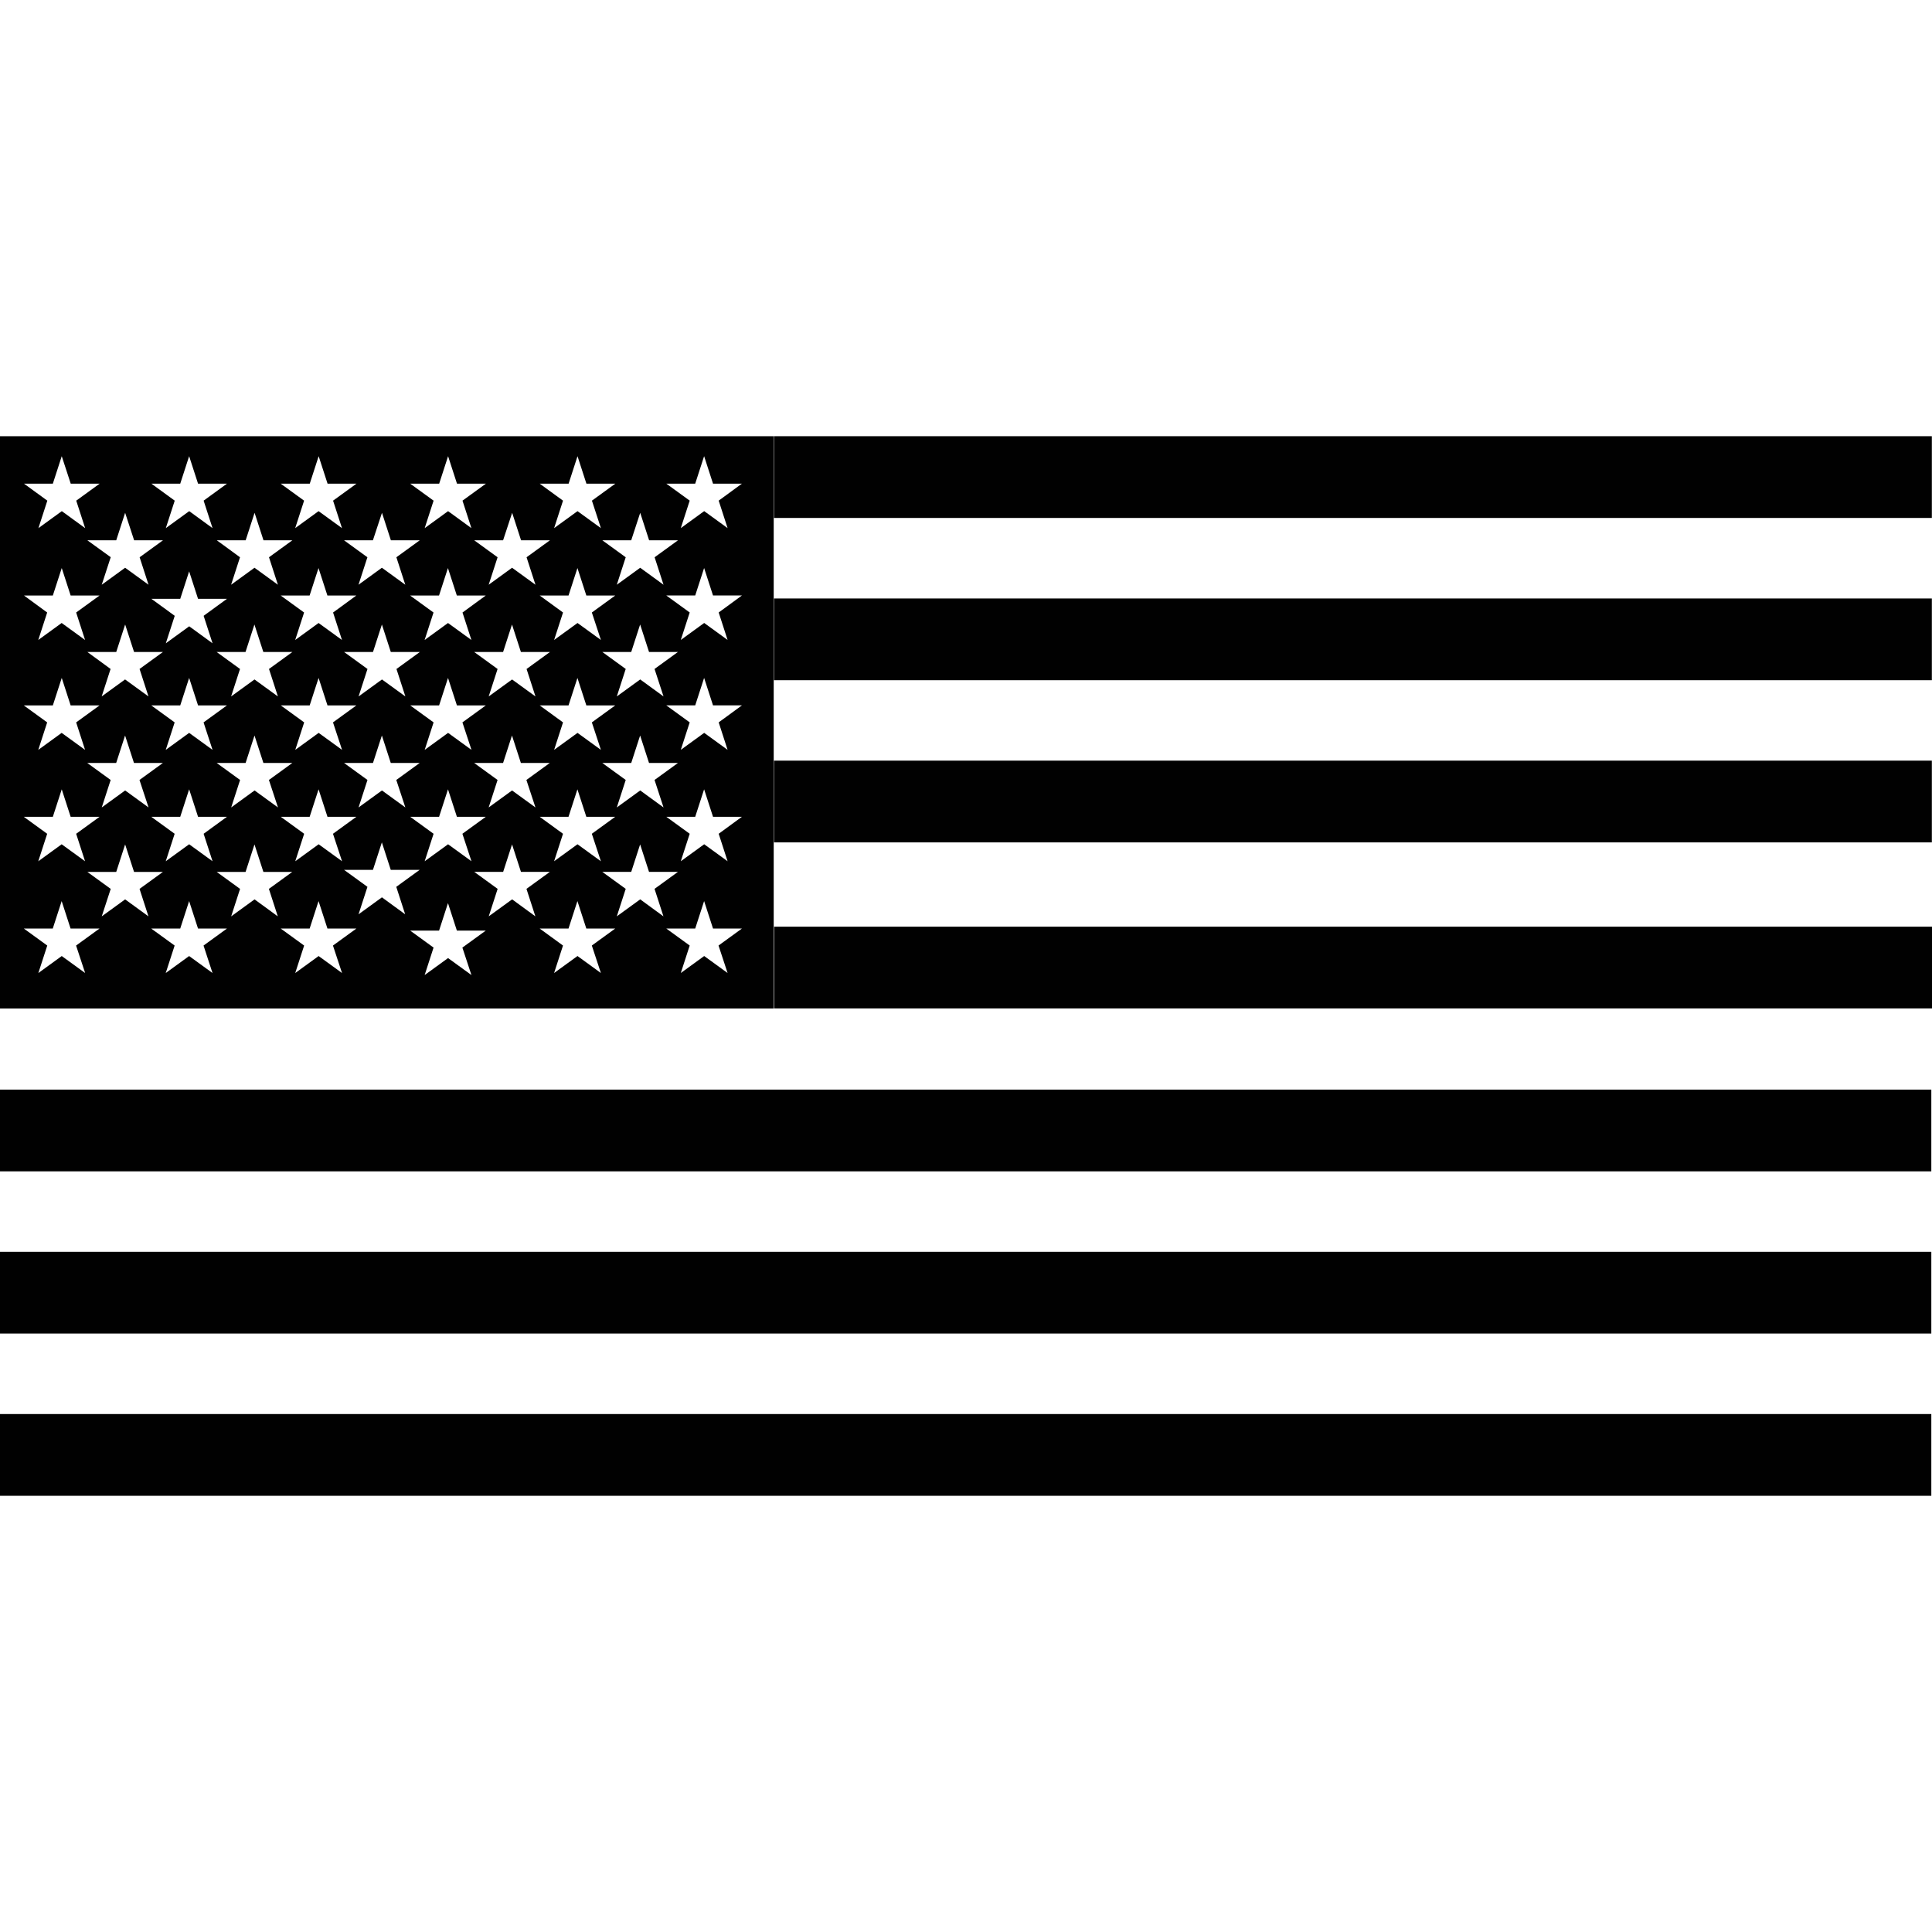 <?xml version="1.0" encoding="UTF-8"?>
<svg width="100pt" height="100pt" version="1.1" viewBox="0 0 100 100" xmlns="http://www.w3.org/2000/svg">
 <g fill="#010101">
  <path d="m0 22.578v29.621h40.047v-29.621zm33.137 3.965 0.461 1.422h1.496l-1.211 0.879 0.461 1.422-1.207-0.879-1.211 0.879 0.461-1.422-1.211-0.879h1.496zm1.207 9.504-1.207-0.879-1.211 0.879 0.461-1.422-1.211-0.879h1.496l0.461-1.422 0.461 1.422h1.496l-1.211 0.879zm0 5.746-1.207-0.879-1.211 0.879 0.461-1.422-1.211-0.879h1.496l0.461-1.422 0.461 1.422h1.496l-1.211 0.879zm-3.242 2.785-1.211-0.879-1.211 0.879 0.461-1.422-1.207-0.879h1.492l0.461-1.422 0.461 1.422h1.496l-1.211 0.879zm-3.387-2.785-1.211-0.879-1.211 0.879 0.461-1.422-1.211-0.879h1.496l0.461-1.422 0.461 1.422h1.496l-1.211 0.879zm-3.312 2.785-1.211-0.879-1.211 0.879 0.461-1.422-1.211-0.879h1.496l0.461-1.422 0.461 1.422h1.496l-1.211 0.879zm-3.422-2.785-1.211-0.879-1.211 0.879 0.461-1.422-1.211-0.879h1.496l0.461-1.422 0.461 1.422h1.496l-1.211 0.879zm-3.277 2.785-1.211-0.879-1.211 0.879 0.461-1.422-1.211-0.879h1.496l0.461-1.422 0.461 1.422h1.496l-1.211 0.879zm-3.316-2.785-1.211-0.879-1.211 0.879 0.461-1.422-1.211-0.879h1.496l0.461-1.422 0.461 1.422h1.496l-1.211 0.879zm-3.387 2.785-1.211-0.879-1.211 0.879 0.461-1.422-1.211-0.879h1.5l0.461-1.422 0.461 1.422h1.496l-1.207 0.879zm-3.312-2.785-1.211-0.879-1.211 0.879 0.461-1.422-1.211-0.879h1.496l0.461-1.422 0.461 1.422h1.496l-1.211 0.879zm-3.168-8.047h1.496l0.461-1.422 0.461 1.422h1.496l-1.211 0.879 0.461 1.422-1.211-0.879-1.211 0.879 0.461-1.422zm26.582-0.621-1.211-0.879-1.211 0.879 0.461-1.422-1.207-0.879h1.492l0.461-1.422 0.461 1.422h1.496l-1.211 0.879zm0 5.688-1.211-0.879-1.211 0.879 0.461-1.422-1.207-0.879h1.492l0.461-1.422 0.461 1.422h1.496l-1.211 0.879zm-2.637-5.066-1.211 0.879 0.461 1.422-1.211-0.879-1.211 0.879 0.461-1.422-1.211-0.879h1.496l0.461-1.422 0.461 1.422zm-4.062 5.066-1.211-0.879-1.211 0.879 0.461-1.422-1.211-0.879h1.496l0.461-1.422 0.461 1.422h1.496l-1.211 0.879zm-0.465-7.109 0.461 1.422-1.211-0.879-1.211 0.879 0.461-1.422-1.211-0.879h1.496l0.461-1.422 0.461 1.422h1.496zm-2.207 2.043-1.211 0.879 0.461 1.422-1.211-0.879-1.211 0.879 0.461-1.422-1.211-0.879h1.496l0.461-1.422 0.461 1.422zm-4.027 5.066-1.211-0.879-1.211 0.879 0.461-1.422-1.211-0.879h1.496l0.461-1.422 0.461 1.422h1.496l-1.211 0.879zm-0.465-7.109 0.461 1.422-1.211-0.879-1.211 0.879 0.461-1.422-1.211-0.879h1.496l0.461-1.422 0.461 1.422h1.496zm-2.106 2.043-1.211 0.879 0.461 1.422-1.211-0.879-1.211 0.879 0.461-1.422-1.211-0.879h1.496l0.461-1.422 0.461 1.422zm-4.133 5.066-1.211-0.879-1.211 0.879 0.461-1.422-1.211-0.879h1.5l0.461-1.422 0.461 1.422h1.496l-1.211 0.879zm-0.461-6.938 0.461 1.422-1.207-0.879-1.211 0.879 0.461-1.422-1.207-0.879h1.492l0.461-1.422 0.461 1.422h1.496zm18.891-6.84 0.461-1.422 0.461 1.422h1.496l-1.211 0.879 0.465 1.422-1.211-0.879-1.211 0.879 0.461-1.422-1.207-0.879zm-2.922 1.508 0.461 1.422h1.496l-1.211 0.879 0.461 1.422-1.211-0.879-1.211 0.879 0.461-1.422-1.211-0.879h1.496zm-3.777-1.508 0.461-1.422 0.461 1.422h1.496l-1.211 0.879 0.461 1.422-1.207-0.879-1.211 0.879 0.461-1.422-1.211-0.879zm-2.961 1.508 0.461 1.422h1.496l-1.211 0.879 0.461 1.422-1.211-0.879-1.211 0.879 0.461-1.422-1.211-0.879h1.496zm-3.738-1.508 0.461-1.422 0.461 1.422h1.496l-1.211 0.879 0.461 1.422-1.211-0.879-1.211 0.879 0.461-1.422-1.211-0.879zm-2.856 1.508 0.461 1.422h1.496l-1.211 0.879 0.461 1.422-1.211-0.879-1.211 0.879 0.461-1.422-1.203-0.879h1.496zm-3.848-1.508 0.461-1.422 0.461 1.422h1.496l-1.207 0.879 0.461 1.422-1.207-0.879-1.211 0.879 0.461-1.422-1.207-0.879zm-2.852 1.508 0.465 1.422h1.496l-1.211 0.879 0.461 1.422-1.211-0.879-1.211 0.879 0.465-1.426-1.211-0.875h1.496zm-3.742-1.508 0.461-1.422 0.465 1.422h1.496l-1.211 0.879 0.461 1.422-1.207-0.879-1.211 0.879 0.461-1.422-1.207-0.879zm0 5.789 0.461-1.422 0.461 1.422h1.496l-1.211 0.879 0.461 1.422-1.211-0.879-1.211 0.879 0.461-1.422-1.199-0.879zm0 5.688 0.461-1.422 0.461 1.422h1.496l-1.211 0.879 0.461 1.422-1.211-0.879-1.211 0.879 0.461-1.422-1.211-0.879zm0 5.766 0.461-1.422 0.461 1.422h1.496l-1.211 0.879 0.461 1.422-1.211-0.879-1.211 0.879 0.461-1.422-1.211-0.879zm1.672 8.086-1.211-0.879-1.211 0.879 0.461-1.422-1.211-0.879h1.496l0.461-1.422 0.461 1.422h1.496l-1.211 0.879zm2.07-3.812-1.211 0.879 0.465-1.422-1.211-0.879h1.496l0.461-1.422 0.461 1.422h1.496l-1.211 0.879 0.461 1.422zm4.523 3.812-1.211-0.879-1.211 0.879 0.461-1.422-1.211-0.879h1.5l0.461-1.422 0.461 1.422h1.496l-1.211 0.879zm2.176-3.812-1.211 0.879 0.461-1.422-1.211-0.879h1.496l0.461-1.422 0.461 1.422h1.496l-1.211 0.879 0.461 1.422zm4.527 3.812-1.211-0.879-1.211 0.879 0.461-1.422-1.211-0.879h1.496l0.461-1.422 0.461 1.422h1.496l-1.211 0.879zm2.066-3.918-1.211 0.879 0.461-1.422-1.211-0.879h1.496l0.461-1.422 0.461 1.422h1.496l-1.211 0.879 0.461 1.422zm4.633 4.023-1.211-0.879-1.211 0.879 0.461-1.422-1.211-0.879h1.496l0.461-1.422 0.461 1.422h1.496l-1.211 0.879zm2.106-3.918-1.211 0.879 0.461-1.422-1.211-0.879h1.496l0.461-1.422 0.461 1.422h1.496l-1.211 0.879 0.461 1.422zm4.594 3.812-1.211-0.879-1.211 0.879 0.461-1.422-1.207-0.879h1.492l0.461-1.422 0.461 1.422h1.496l-1.211 0.879zm2.035-3.812-1.211 0.879 0.461-1.422-1.211-0.879h1.496l0.461-1.422 0.461 1.422h1.496l-1.211 0.879 0.461 1.422zm4.523 3.812-1.211-0.879-1.211 0.879 0.461-1.422-1.211-0.879h1.496l0.461-1.422 0.461 1.422h1.496l-1.211 0.879zm-0.461-7.207 0.461 1.422-1.211-0.879-1.211 0.879 0.461-1.422-1.211-0.879h1.496l0.461-1.422 0.461 1.422h1.496zm0-5.766 0.461 1.422-1.211-0.879-1.211 0.879 0.461-1.422-1.211-0.879h1.496l0.461-1.422 0.461 1.422h1.496zm0-5.688 0.461 1.422-1.211-0.879-1.211 0.879 0.461-1.422-1.211-0.879h1.496l0.461-1.422 0.461 1.422h1.496zm0-5.789 0.461 1.422-1.211-0.879-1.211 0.879 0.461-1.422-1.211-0.879h1.496l0.461-1.422 0.461 1.422h1.496z"/>
  <path d="m0 73.191h99.965v4.231h-99.965z"/>
  <path d="m0 64.793h99.965v4.231h-99.965z"/>
  <path d="m0 56.398h99.965v4.231h-99.965z"/>
  <path d="m40.07 47.965h59.93v4.231h-59.93z"/>
  <path d="m40.062 39.371h59.93v4.231h-59.93z"/>
  <path d="m40.062 30.977h59.93v4.231h-59.93z"/>
  <path d="m40.062 22.578h59.93v4.231h-59.93z"/>
 </g>
</svg>
